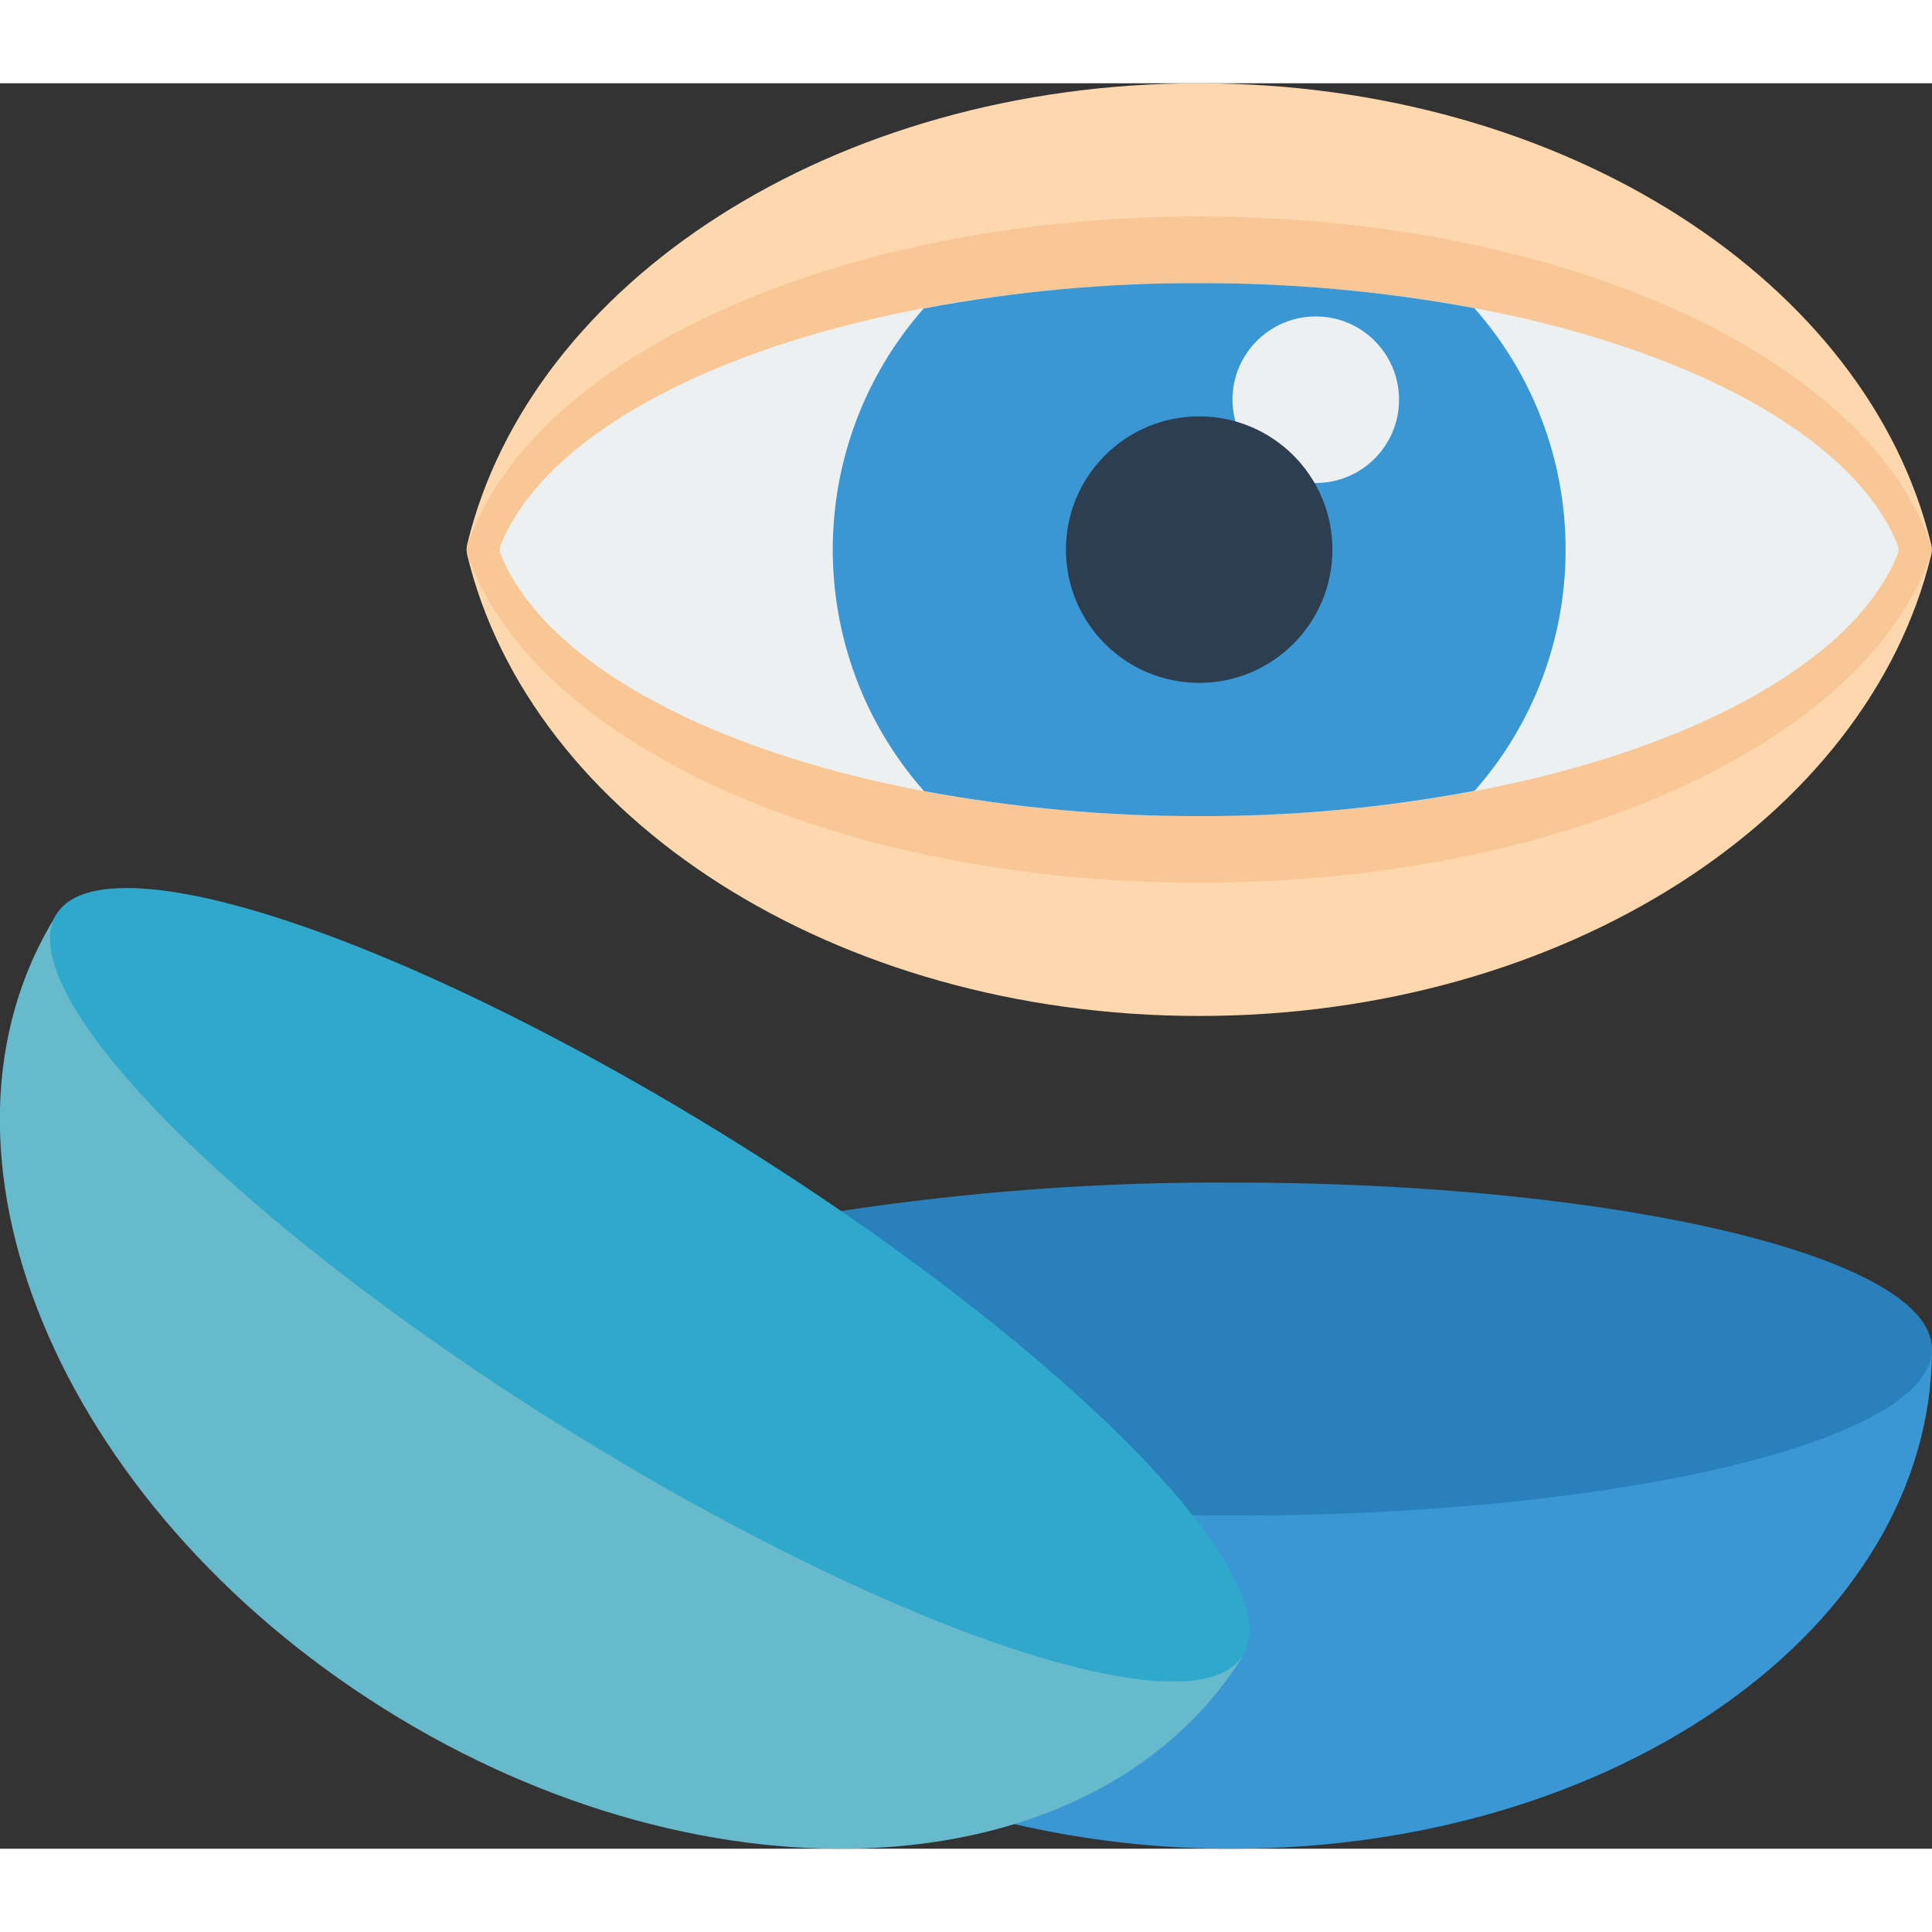 <svg height="512" viewBox="0 0 58 53" width="512" xmlns="http://www.w3.org/2000/svg"><rect x="0" y="0" width="58" height="53" fill="#333333" stroke="none"/><g id="Page-1" fill="none" fill-rule="evenodd"><g id="008---Contact-Lenses" fill-rule="nonzero" transform="translate(-1)"><path id="Shape" d="m15.008 14c.001-.05.006-.099.015-.148 1.889-7.879 11.007-13.852 21.977-13.852s20.088 5.973 21.977 13.852c.021.099.021.201 0 .3-1.889 7.875-11.007 13.848-21.977 13.848s-20.088-5.973-21.977-13.852c-.009-.049-.014-.098-.015-.148z" fill="#fdd7ad"/><path id="Shape" d="m15.008 14c.001-.036.006-.071.015-.106 1.889-5.627 11.007-9.894 21.977-9.894s20.088 4.267 21.977 9.894c.02.069.02.143 0 .212-1.889 5.627-11.007 9.894-21.977 9.894s-20.088-4.267-21.977-9.894c-.009-.035-.014-.07-.015-.106z" fill="#f9c795"/><path id="Shape" d="m31.44 52.26h.01c2.148.496 4.346.744 6.55.74 11.6 0 21-6.71 21-15h-31z" fill="#3b97d3"/><path id="Shape" d="m36.77 42.99c.41.01.82.01 1.23.01 11.6 0 21-2.24 21-5s-9.4-5-21-5c-3.943-.02-7.882.267-11.78.86h-.01z" fill="#2980ba"/><path id="Shape" d="m57.975 13.873c.033.081.033.173 0 .254-1.8 4.473-10.507 7.873-20.975 7.873s-19.175-3.4-20.975-7.873c-.033-.081-.033-.173 0-.254 1.8-4.473 10.507-7.873 20.975-7.873s19.175 3.4 20.975 7.873z" fill="#ecf0f1"/><path id="Shape" d="m2.7 24.953c-4.4 7.028.014 17.7 9.844 23.855s21.36 5.453 25.759-1.575z" fill="#67b9cc"/><ellipse id="Oval" cx="20.505" cy="36.094" fill="#2fa8cc" rx="5" ry="21" transform="matrix(.53 -.848 .848 .53 -20.969 34.328)"/><path id="Shape" d="m48 14c.004 2.666-.967 5.24-2.73 7.24-2.726.514-5.496.769-8.27.76-2.771.006-5.536-.245-8.26-.75-.006 0-.01-.004-.01-.01-3.64-4.14-3.64-10.34 0-14.48 2.726-.514 5.496-.769 8.27-.76 2.771-.006 5.536.245 8.26.75.006 0 .01.004.01.01 1.763 2 2.734 4.574 2.73 7.24z" fill="#3b97d3"/><path id="Shape" d="m40.46 12h.04c1.381 0 2.5-1.119 2.5-2.5 0-1.381-1.119-2.5-2.5-2.5s-2.5 1.119-2.5 2.5c-0.0.22.03.439.09.65z" fill="#ecf0f1"/><circle id="Oval" cx="37" cy="14" fill="#2c3e50" r="4"/></g></g></svg>
